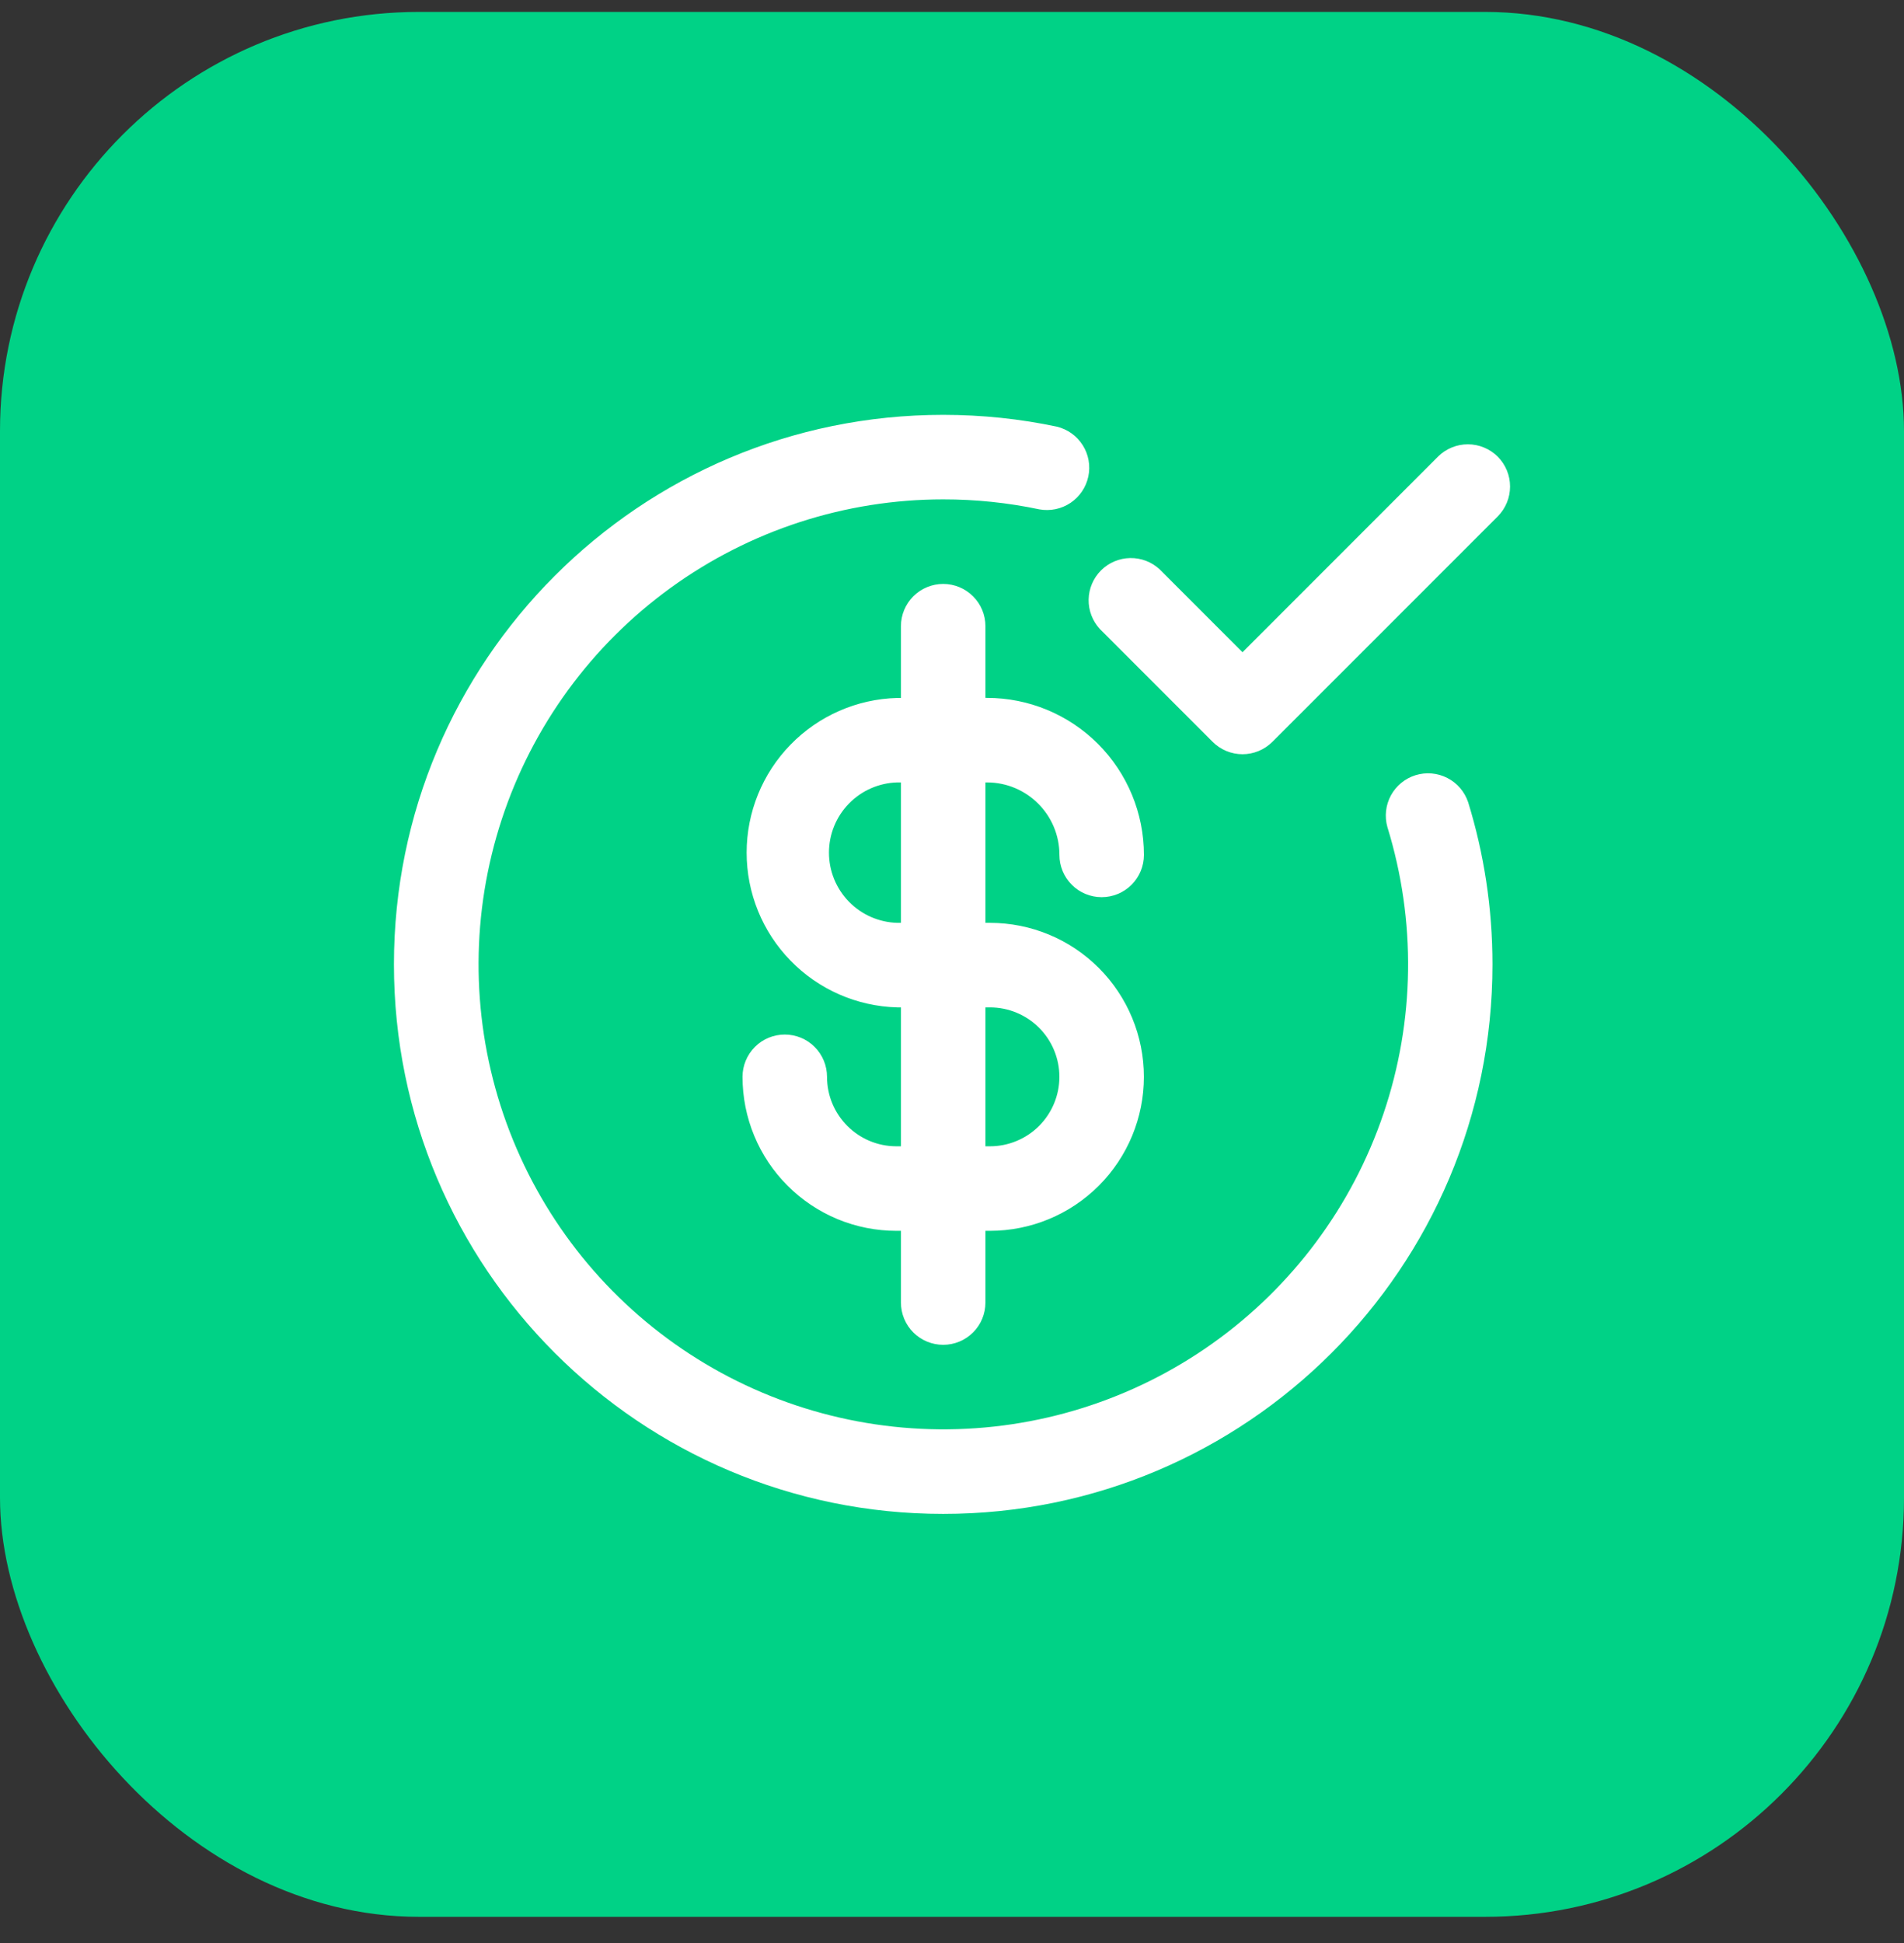<svg width="50" height="51" viewBox="0 0 50 51" fill="none" xmlns="http://www.w3.org/2000/svg">
<rect x="0" y="0" width="50" height="51" fill="#333333" stroke="none"/>
<rect y="0.313" width="50" height="50" rx="11" fill="#00D286"/>
<path fill-rule="evenodd" clip-rule="evenodd" d="M24.769 13.108C22.199 13.108 19.695 13.92 17.614 15.428C15.533 16.935 13.98 19.061 13.178 21.502C12.375 23.943 12.364 26.575 13.145 29.023C13.927 31.471 15.46 33.61 17.529 35.136C19.597 36.661 22.093 37.494 24.663 37.517C27.233 37.54 29.744 36.752 31.839 35.264C33.934 33.776 35.507 31.665 36.331 29.231C37.157 26.798 37.192 24.166 36.434 21.71C36.355 21.431 36.388 21.133 36.526 20.878C36.665 20.623 36.897 20.433 37.174 20.347C37.451 20.262 37.751 20.288 38.009 20.421C38.267 20.553 38.462 20.782 38.554 21.056C38.97 22.403 39.193 23.833 39.193 25.313C39.193 33.279 32.735 39.737 24.769 39.737C16.802 39.737 10.345 33.279 10.345 25.313C10.345 17.346 16.802 10.889 24.769 10.889C25.79 10.889 26.79 10.995 27.754 11.199C28.035 11.267 28.278 11.441 28.433 11.686C28.587 11.93 28.64 12.225 28.58 12.507C28.52 12.79 28.352 13.038 28.113 13.199C27.873 13.36 27.58 13.421 27.296 13.37C26.465 13.195 25.618 13.107 24.769 13.108ZM39.331 11.986C39.538 12.194 39.655 12.476 39.655 12.77C39.655 13.065 39.538 13.347 39.331 13.555L33.413 19.472C33.205 19.68 32.923 19.797 32.629 19.797C32.335 19.797 32.053 19.68 31.845 19.472L28.886 16.513C28.69 16.303 28.583 16.025 28.588 15.737C28.593 15.45 28.71 15.176 28.913 14.972C29.116 14.769 29.391 14.653 29.678 14.648C29.966 14.643 30.244 14.749 30.454 14.945L32.629 17.12L37.762 11.986C37.971 11.779 38.252 11.662 38.547 11.662C38.84 11.662 39.123 11.779 39.331 11.986ZM24.769 15.327C25.063 15.327 25.345 15.444 25.553 15.652C25.762 15.86 25.878 16.142 25.878 16.436V18.318H25.918C27.012 18.318 28.06 18.752 28.833 19.525C29.606 20.298 30.04 21.347 30.04 22.44C30.04 22.734 29.923 23.016 29.715 23.224C29.507 23.432 29.225 23.549 28.93 23.549C28.636 23.549 28.354 23.432 28.146 23.224C27.938 23.016 27.821 22.734 27.821 22.44C27.821 21.389 26.969 20.537 25.918 20.537H25.878V24.223H25.997C27.069 24.223 28.097 24.648 28.855 25.407C29.613 26.165 30.039 27.193 30.039 28.265C30.039 29.337 29.613 30.365 28.855 31.123C28.097 31.881 27.069 32.307 25.997 32.307H25.878V34.189C25.878 34.483 25.762 34.766 25.553 34.974C25.345 35.182 25.063 35.299 24.769 35.299C24.475 35.299 24.192 35.182 23.984 34.974C23.776 34.766 23.659 34.483 23.659 34.189V32.307H23.541C23.01 32.307 22.484 32.203 21.994 32C21.503 31.796 21.058 31.498 20.683 31.123C20.307 30.748 20.009 30.302 19.806 29.811C19.603 29.321 19.499 28.795 19.499 28.264C19.499 27.97 19.616 27.688 19.824 27.48C20.032 27.271 20.314 27.155 20.609 27.155C20.903 27.155 21.185 27.271 21.393 27.48C21.601 27.688 21.718 27.97 21.718 28.264C21.718 29.272 22.534 30.088 23.541 30.088H23.659V26.442H23.56C22.502 26.413 21.497 25.973 20.759 25.214C20.02 24.456 19.607 23.439 19.607 22.381C19.607 21.322 20.02 20.305 20.759 19.547C21.497 18.789 22.502 18.348 23.56 18.32H23.659V16.436C23.659 16.142 23.776 15.86 23.984 15.652C24.192 15.444 24.475 15.327 24.769 15.327ZM23.659 20.537H23.56C23.081 20.551 22.625 20.751 22.291 21.095C21.956 21.439 21.769 21.9 21.769 22.38C21.769 22.86 21.956 23.321 22.291 23.665C22.625 24.009 23.081 24.209 23.56 24.223H23.659V20.537ZM25.878 26.442V30.088H25.997C26.48 30.088 26.944 29.896 27.286 29.554C27.628 29.212 27.82 28.748 27.82 28.265C27.82 27.781 27.628 27.318 27.286 26.976C26.944 26.634 26.48 26.442 25.997 26.442H25.878Z" fill="white"/>
</svg>
